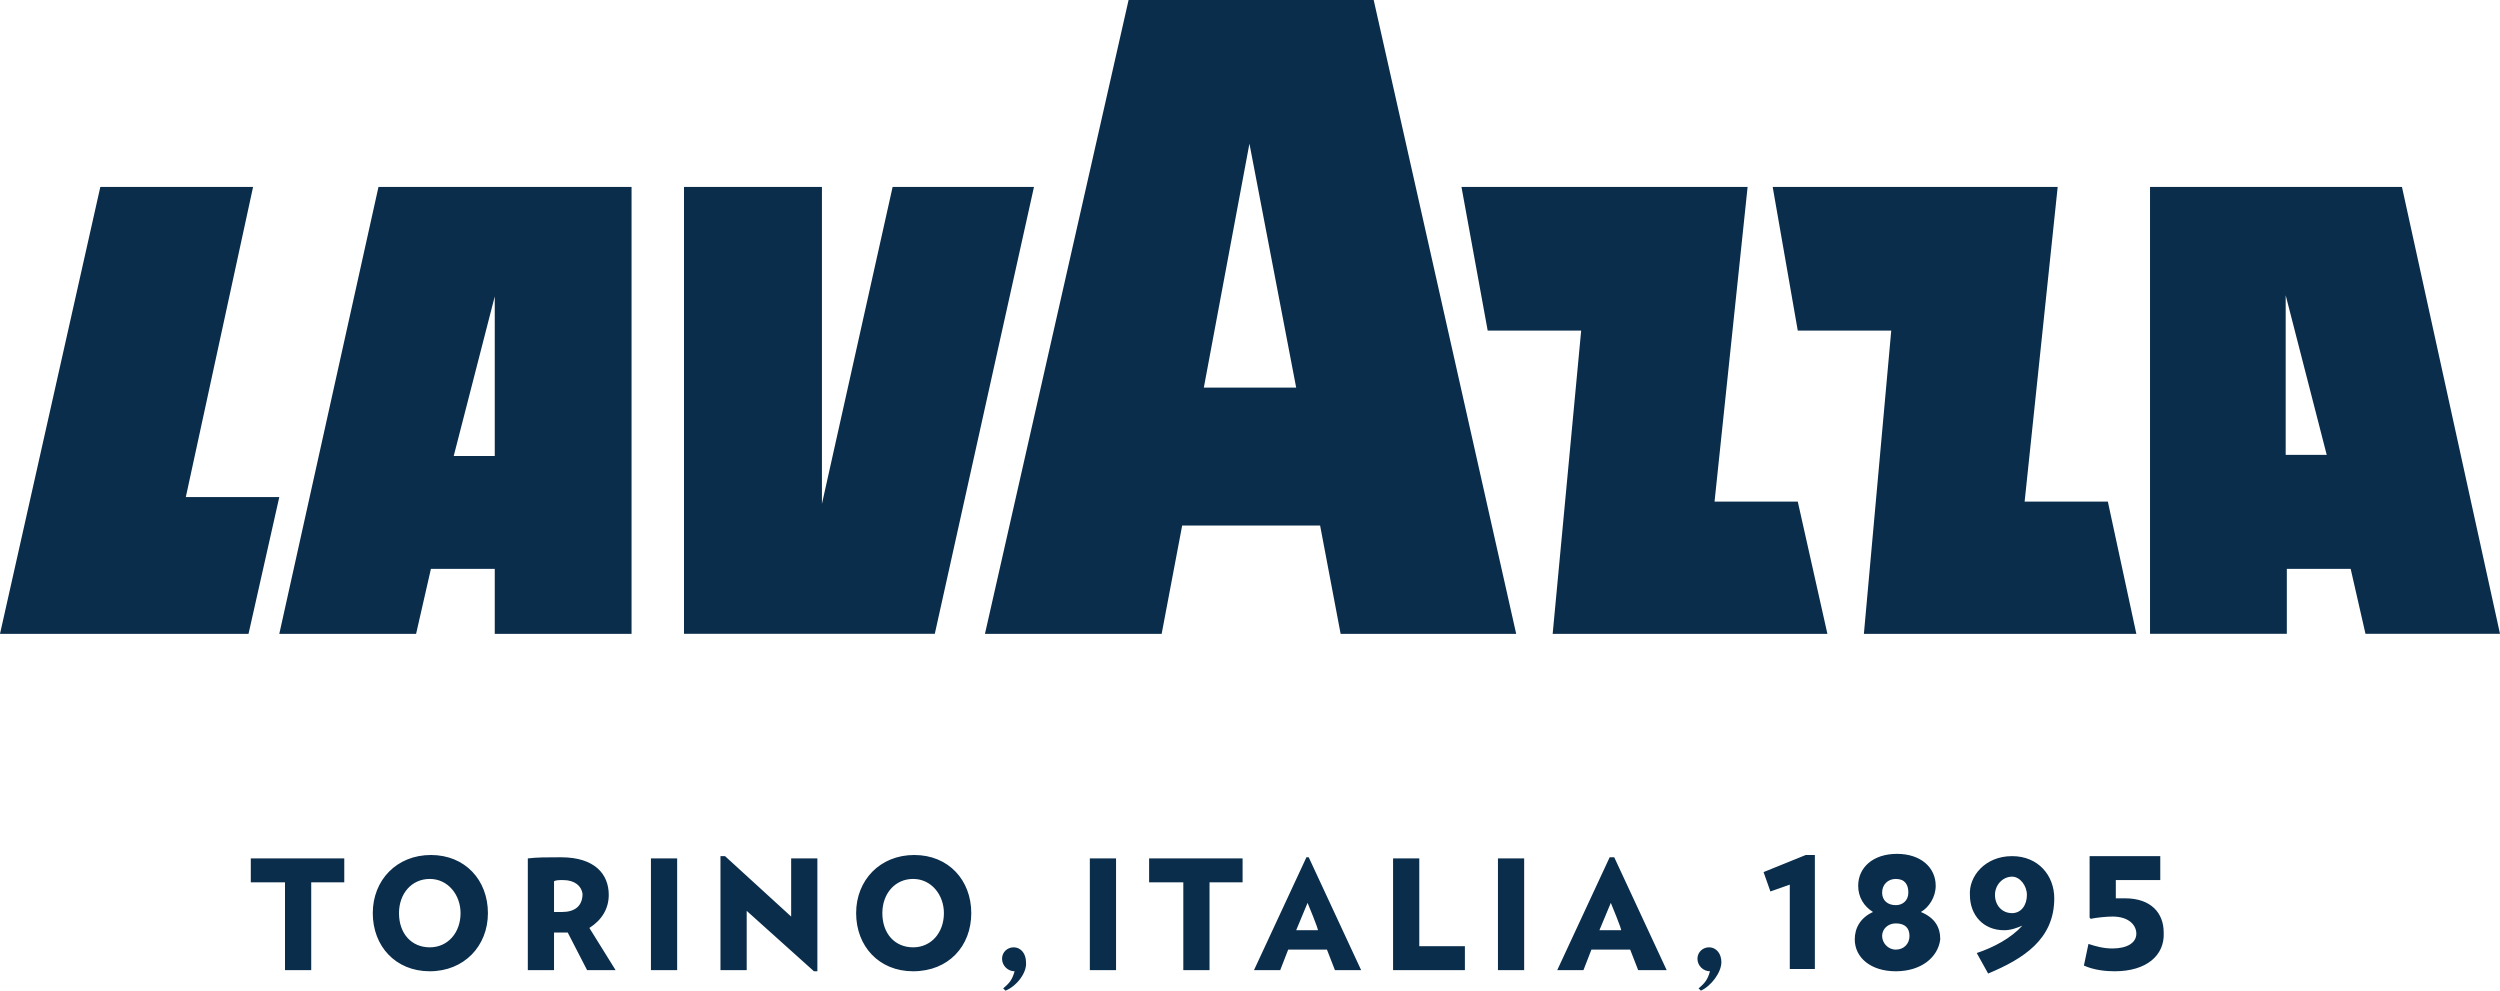<svg version="1.1" id="Layer_1" xmlns="http://www.w3.org/2000/svg" xmlns:xlink="http://www.w3.org/1999/xlink" x="0px" y="0px" viewBox="0 0 219.3 86.9" style="enable-background:new 0 0 219.3 86.9;" xml:space="preserve">
 <style type="text/css">
  .st0{fill:#0A2D4B;}
 </style>
 <path class="st0" d="M27.3,77.4v7.7H25v-7.7h-3v-2.1h8.2v2.1H27.3z M37.7,77.1c-1.6,0-2.7,1.3-2.7,3c0,1.8,1.1,3,2.7,3
	s2.7-1.3,2.7-3C40.4,78.5,39.3,77.1,37.7,77.1z M37.7,85.2c-3,0-5-2.2-5-5.1c0-2.9,2.1-5.1,5.1-5.1c3,0,5,2.2,5,5.1
	S40.7,85.2,37.7,85.2z M49.4,77.2c-0.4,0-0.6,0-0.8,0.1V80h0.7c1.1,0,1.8-0.5,1.8-1.6C51,77.7,50.4,77.2,49.4,77.2z M51.5,85.1
	l-1.7-3.3h-1.2v3.3h-2.3v-9.8c0.8-0.1,1.7-0.1,2.9-0.1c3,0,4.2,1.5,4.2,3.3c0,1.2-0.6,2.2-1.7,2.9l2.3,3.7H51.5z M57.1,85.1h2.3
	v-9.8h-2.3V85.1z M71.4,85.2l-5.9-5.3v5.2h-2.3v-10h0.4l5.8,5.3v-5.1h2.3v9.9H71.4z M80.1,77.1c-1.6,0-2.7,1.3-2.7,3
	c0,1.8,1.1,3,2.7,3c1.6,0,2.7-1.3,2.7-3C82.8,78.5,81.7,77.1,80.1,77.1 M80.1,85.2c-3,0-5-2.2-5-5.1c0-2.9,2.1-5.1,5.1-5.1
	s5,2.2,5,5.1S83.2,85.2,80.1,85.2 M88.2,86.9L88,86.7c0.6-0.5,0.8-0.8,1-1.5c-0.6,0-1.1-0.5-1.1-1.1s0.5-1,1-1
	c0.7,0,1.1,0.6,1.1,1.3C90.1,85.3,89.2,86.5,88.2,86.9 M95.6,85.1h2.3v-9.8h-2.3V85.1z M106.1,77.4v7.7h-2.3v-7.7h-3v-2.1h8.2v2.1
	H106.1z M114.7,79.2l-1,2.4h1.9C115.7,81.6,114.7,79.2,114.7,79.2z M117.1,85.1l-0.7-1.8H113l-0.7,1.8H110l4.6-9.9h0.2l4.6,9.9
	H117.1z M122.2,85.1v-9.8h2.3V83h4v2.1H122.2z M131.4,85.1h2.3v-9.8h-2.3V85.1z M141.3,79.2l-1,2.4h1.9
	C142.3,81.6,141.3,79.2,141.3,79.2z M143.7,85.1l-0.7-1.8h-3.4l-0.7,1.8h-2.3l4.6-9.9h0.4l4.6,9.9C146.1,85.1,143.7,85.1,143.7,85.1
	z M149.2,86.9l-0.2-0.2c0.6-0.5,0.8-0.8,1-1.5c-0.6,0-1.1-0.5-1.1-1.1s0.5-1,1-1c0.7,0,1.1,0.6,1.1,1.3
	C151,85.3,150.1,86.5,149.2,86.9 M157,85.1v-7.5l-1.7,0.6l-0.6-1.7l3.7-1.5h0.8v10H157z M166.3,77.1c-0.7,0-1.2,0.5-1.2,1.2
	s0.5,1.1,1.2,1.1c0.6,0,1.1-0.4,1.1-1.1S167.1,77.1,166.3,77.1 M166.3,81c-0.7,0-1.2,0.5-1.2,1.1c0,0.6,0.5,1.2,1.2,1.2
	s1.2-0.5,1.2-1.2S167.1,81,166.3,81 M166.3,85.2c-2.2,0-3.6-1.2-3.6-2.8c0-1,0.5-1.9,1.6-2.4c-0.8-0.5-1.3-1.3-1.3-2.3
	c0-1.6,1.3-2.8,3.4-2.8c2.1,0,3.4,1.2,3.4,2.8c0,1-0.6,1.9-1.3,2.3c1.2,0.5,1.7,1.3,1.7,2.4C170,84,168.5,85.2,166.3,85.2
	 M176.5,80.1c0.8,0,1.3-0.7,1.3-1.6c0-0.8-0.6-1.6-1.3-1.6c-0.8,0-1.5,0.7-1.5,1.6S175.6,80.1,176.5,80.1 M176.5,75.1
	c2.3,0,3.7,1.7,3.7,3.7c0,3.6-2.7,5.3-5.8,6.6l-1-1.8c1.5-0.5,3-1.3,4-2.4c-0.5,0.2-1,0.4-1.6,0.4c-1.8,0-3-1.3-3-3.1
	C172.7,76.9,174.1,75.1,176.5,75.1 M185.5,85.2c-0.8,0-1.8-0.1-2.7-0.5l0.4-1.9c0.6,0.2,1.3,0.4,2.1,0.4c1.3,0,2.1-0.5,2.1-1.3
	c0-0.7-0.6-1.5-2.1-1.5c-0.5,0-1.5,0.1-1.9,0.2l-0.1-0.1v-5.4h6.2v2.1h-3.9v1.6h0.8c2.3,0,3.4,1.3,3.4,3
	C189.9,83.8,188.3,85.2,185.5,85.2 M43.4,26v14h-3.6C39.8,40,43.4,26,43.4,26z M24.5,55.6h12l1.3-5.7h5.6v5.7h12V16.4H33.2
	C33.2,16.4,24.5,55.6,24.5,55.6z M22.2,16.4H8.8L0,55.6h21.8l2.7-12h-8.2L22.2,16.4z M78.3,16.4l-6.2,27.8V16.4H60v39.2h22l8.7-39.2
	H78.3z M200.5,39.9v-14l3.6,14C204.2,39.9,200.5,39.9,200.5,39.9z M210.7,16.4h-22.1v39.2h12v-5.7h5.6l1.3,5.7h11.8L210.7,16.4
	L210.7,16.4z M177.6,44l2.9-27.6h-25l2.2,12.6h8.2l-2.4,26.6h23.9L184.9,44L177.6,44z M150.4,44l2.9-27.6h-25.1l2.3,12.6h8.2
	l-2.5,26.6h24.1L157.7,44L150.4,44z M105.6,34l4-21.4l4.1,21.4C113.7,34,105.6,34,105.6,34z M99,0L86.4,55.6h15.5l1.8-9.5h12.1
	l1.8,9.5H133L120.5,0H99z">
 </path>
</svg>